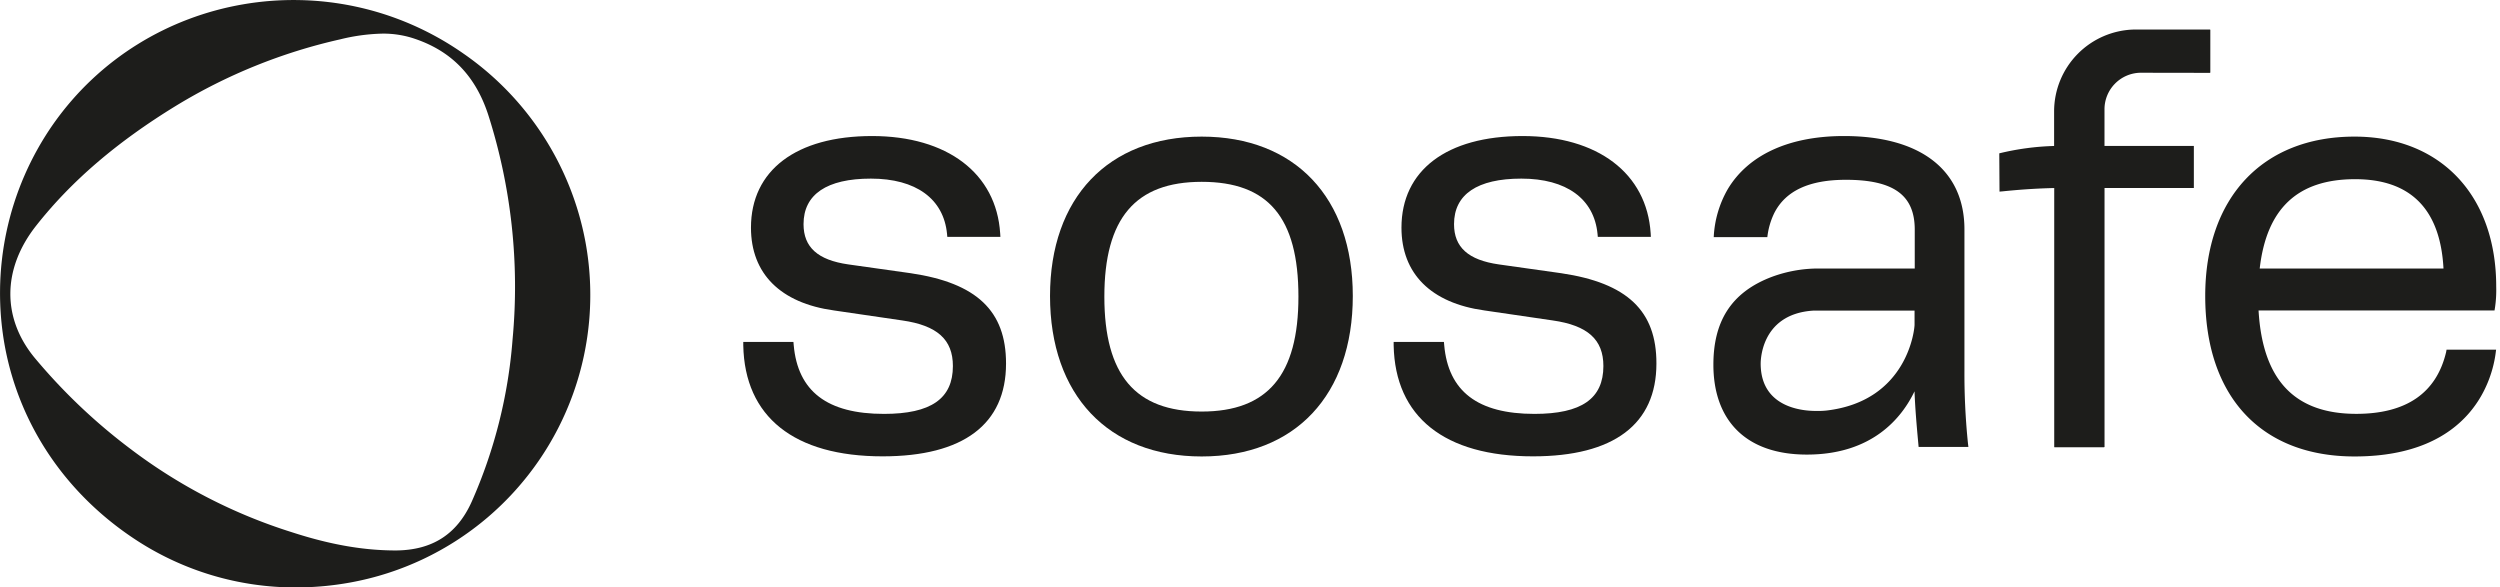 <svg id="Layer_1" data-name="Layer 1" xmlns="http://www.w3.org/2000/svg" viewBox="0 0 652.96 153.43"><defs><style>.cls-1{fill:#1d1d1b;}</style></defs><path class="cls-1" d="M152.91,63.19A76.91,76.91,0,0,0,121.05,14C86.19-10.37,38.12-2.08,13.88,32.45h0A77.07,77.07,0,0,0,1.35,90.87c3.92,20.45,16,38.23,34.06,50.08a76,76,0,0,0,41.88,12.48,79.56,79.56,0,0,0,14.21-1.29,76.33,76.33,0,0,0,61.41-88.95ZM9.48,58.9C18.71,47.2,30.66,37,46,27.61A142.49,142.49,0,0,1,88.84,10.28a50.22,50.22,0,0,1,11.1-1.5,25.6,25.6,0,0,1,7.56,1.08c10.06,3.13,16.6,9.69,20,20.07a147.4,147.4,0,0,1,6.38,58.65,128.81,128.81,0,0,1-10.69,42.48c-3.82,8.49-10.29,12.64-19.78,12.71-8.36,0-17-1.46-27.2-4.77A138.3,138.3,0,0,1,34,117.19v0A149.6,149.6,0,0,1,9.44,93.92C.45,83.41.46,70.31,9.48,58.9Z"/><path class="cls-1" d="M237.88,71.36l-16.3-2.3c-8-1.14-11.71-4.49-11.71-10.52,0-7.78,6.08-11.89,17.59-11.89,11.75,0,19,5.26,19.89,14.43l.07.79h13.87l-.06-.92c-1-15.68-13.83-25.42-33.47-25.42-19.8,0-31.62,8.95-31.62,23.93,0,12,7.69,19.69,21.66,21.62l17.83,2.61c9.16,1.31,13.25,5,13.25,11.91,0,8.53-5.73,12.5-18,12.5-14.8,0-22.52-5.87-23.58-18l-.07-.8H194.13v.89c.36,18.7,13.28,29,36.39,29,21.09,0,32.24-8.38,32.24-24.24C262.77,81.19,255.09,73.91,237.88,71.36Z"/><path class="cls-1" d="M313.86,35.68c-24.43,0-39.61,16-39.61,41.62,0,25.86,15.18,41.92,39.61,41.92s39.47-16.06,39.47-41.92C353.33,51.63,338.21,35.68,313.86,35.68Zm0,71.81c-17.34,0-25.42-9.55-25.42-30s8.08-30,25.42-30,25.27,9.26,25.27,30C339.13,97.94,331.1,107.49,313.86,107.49Z"/><path class="cls-1" d="M407.78,71.36l-16.3-2.3c-8-1.14-11.71-4.49-11.71-10.52,0-7.78,6.08-11.89,17.58-11.89,11.76,0,19,5.26,19.9,14.43l.07.79h13.86l-.05-.92c-1-15.68-13.83-25.42-33.47-25.42-19.8,0-31.62,8.95-31.62,23.93,0,12,7.69,19.69,21.66,21.62l17.83,2.61c9.16,1.31,13.25,5,13.25,11.91,0,8.53-5.73,12.5-18,12.5-14.8,0-22.52-5.87-23.58-18l-.07-.8H364l0,.89c.36,18.7,13.28,29,36.39,29,21.09,0,32.24-8.38,32.24-24.24C432.67,81.19,425,73.91,407.78,71.36Z"/><path class="cls-1" d="M638.88,92c-2.55,10.68-10.44,16.09-23.45,16.09-16.12,0-24.48-8.84-25.53-27h61.63l.12-.73a31.39,31.39,0,0,0,.32-5.52c0-23.79-14.53-39.16-37-39.16-24.06,0-39,16-39,41.62,0,26.25,14.58,41.92,39,41.92,30.9,0,36-20.58,36.84-26.89l.13-1H639ZM615.12,46.8c14.5,0,22.26,7.85,23.08,23.33h-48C592,54.43,600.14,46.8,615.12,46.8Z"/><path class="cls-1" d="M514,115.8a178.56,178.56,0,0,1-.92-19V59.92c0-15.5-11.47-24.39-31.47-24.39-14.48,0-25,5-30.31,13.81a27.68,27.68,0,0,0-3.7,12.59h14a19.31,19.31,0,0,1,1.79-6.24c2.95-5.85,9.13-8.73,18.71-8.73,12.48,0,18,4,18,13V70.13H474.58a35.24,35.24,0,0,0-11.64,2.12c-11.1,4.13-15.43,12.07-15.43,23,0,14.28,8.23,23.48,24.41,23.48,17.13,0,24.82-9.63,28.12-16.52.17,4.53.57,9.09,1,13.73l.07.79h13Zm-37-8.57a20.75,20.75,0,0,1-2.64.1c-2.19,0-14.38-.17-14.5-12.2,0,0-.45-13.09,13.72-14h26.47l0,3.65C500.09,85.62,498.44,104.76,477,107.23Z"/><path class="cls-1" d="M536.5,38.1v-9A21.4,21.4,0,0,1,557.62,7.71h19.55a.13.13,0,0,1,.13.14l0,11.05a.13.13,0,0,1-.13.13L559,19a9.55,9.55,0,0,0-9.34,9.49l0,9.62v0h0v0H573v11H549.67v67.65h-.07a.13.13,0,0,1-.11.06H536.64a.13.13,0,0,1-.11-.06h0V49.11c-3.79.09-8.15.32-13.29.85l-1,.09-.06-10a68.42,68.42,0,0,1,14.25-1.92Z"/></svg>